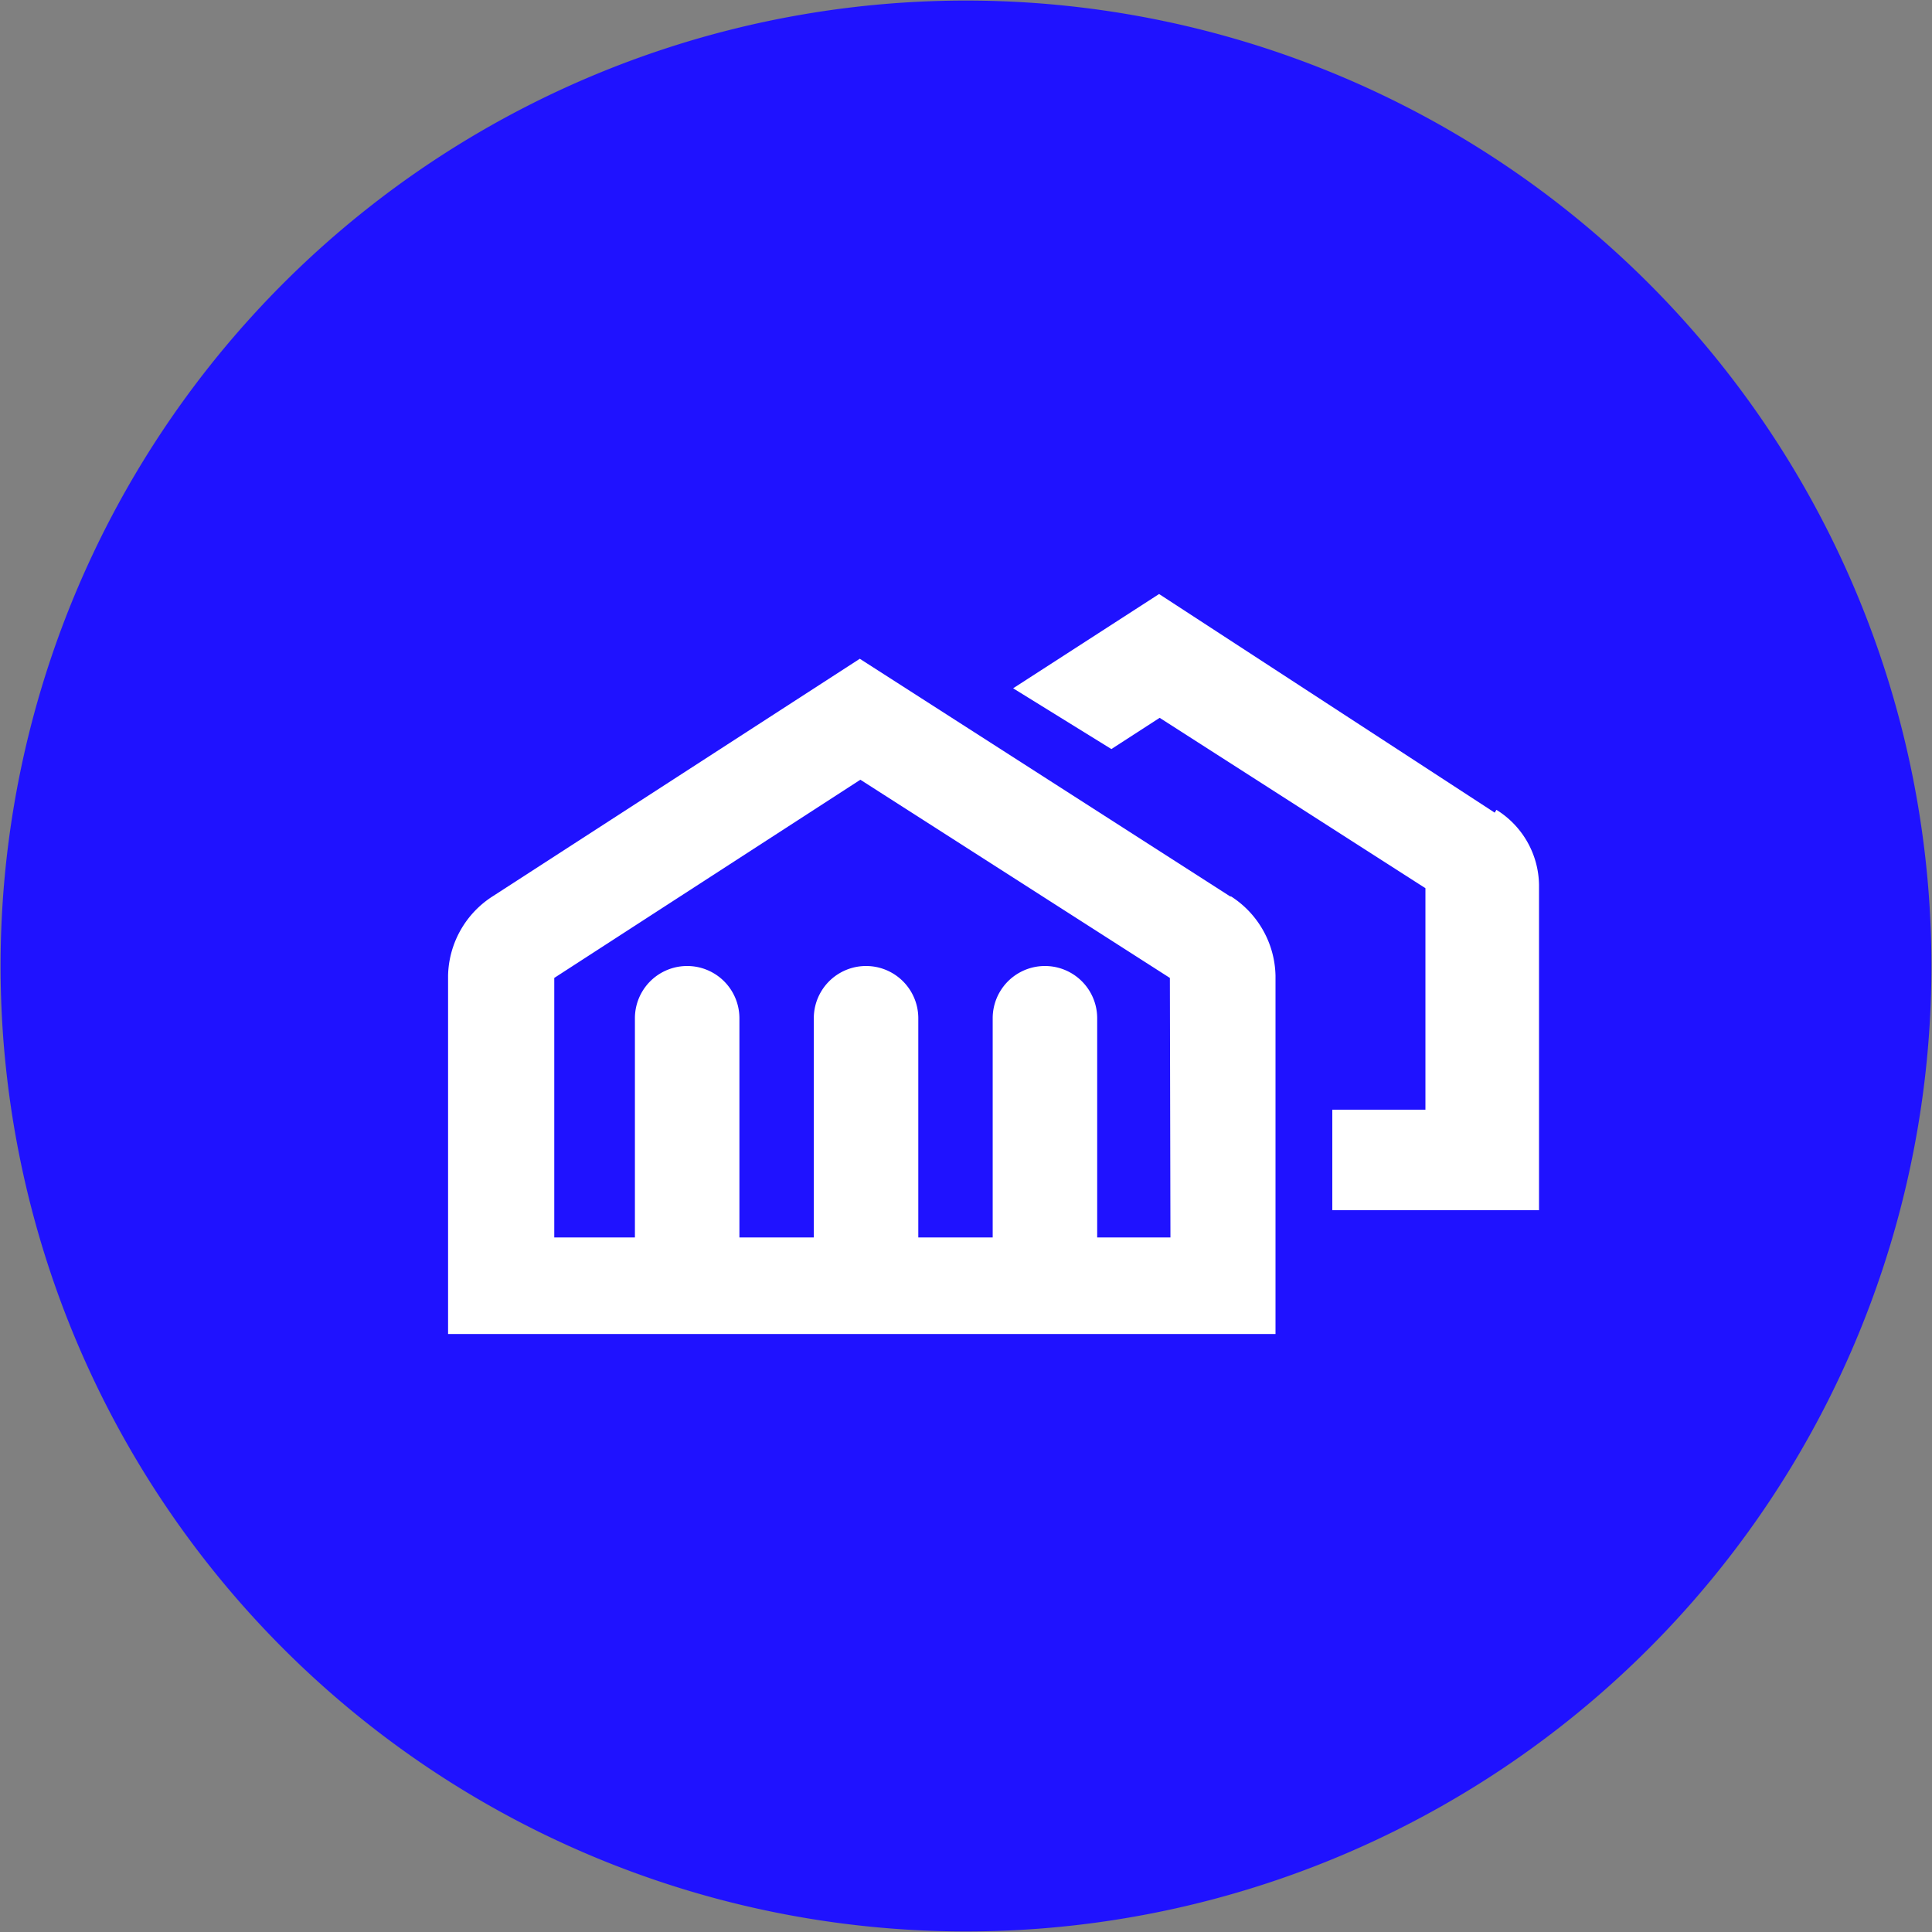 <svg xmlns="http://www.w3.org/2000/svg" xmlns:xlink="http://www.w3.org/1999/xlink" viewBox="0 0 34.02 34.02"><rect x="0" y="0" width="34.02" height="34.02" fill="#808080" stroke="none"/><defs><style>.cls-1{fill:none;}.cls-2{clip-path:url(#clip-path);}.cls-3{fill:#1f12ff;}.cls-4{fill:#fff;}</style><clipPath id="clip-path" transform="translate(-119.68 -364.54)"><rect class="cls-1" width="609.45" height="793.7"/></clipPath></defs><g id="Layer_2" data-name="Layer 2"><g id="Layer_1-2" data-name="Layer 1"><g class="cls-2"><path class="cls-3" d="M136.69,398.55a17,17,0,1,0-17-17,17,17,0,0,0,17,17" transform="translate(-119.68 -364.54)"/><path class="cls-4" d="M140.29,386.33H139v-3.86a.92.92,0,0,0-1.84,0v3.86h-1.31v-3.86a.92.92,0,0,0-1.84,0v3.86h-1.31v-3.86a.92.92,0,0,0-1.84,0v3.86h-1.42v-4.57l0,0,5.39-3.49,5.45,3.49,0,0Zm1.06-6-6.53-4.19-6.46,4.18h0a1.7,1.7,0,0,0-.79,1.4v6.31h14.57v-6.31a1.7,1.7,0,0,0-.79-1.4" transform="translate(-119.68 -364.54)"/><path class="cls-4" d="M146,378.85,140.09,375l-2.57,1.66,1.73,1.07.85-.55,4.68,3v3.9h-1.64v1.77h3.64v-5.73a1.58,1.58,0,0,0-.75-1.32" transform="translate(-119.68 -364.54)"/></g></g></g></svg>